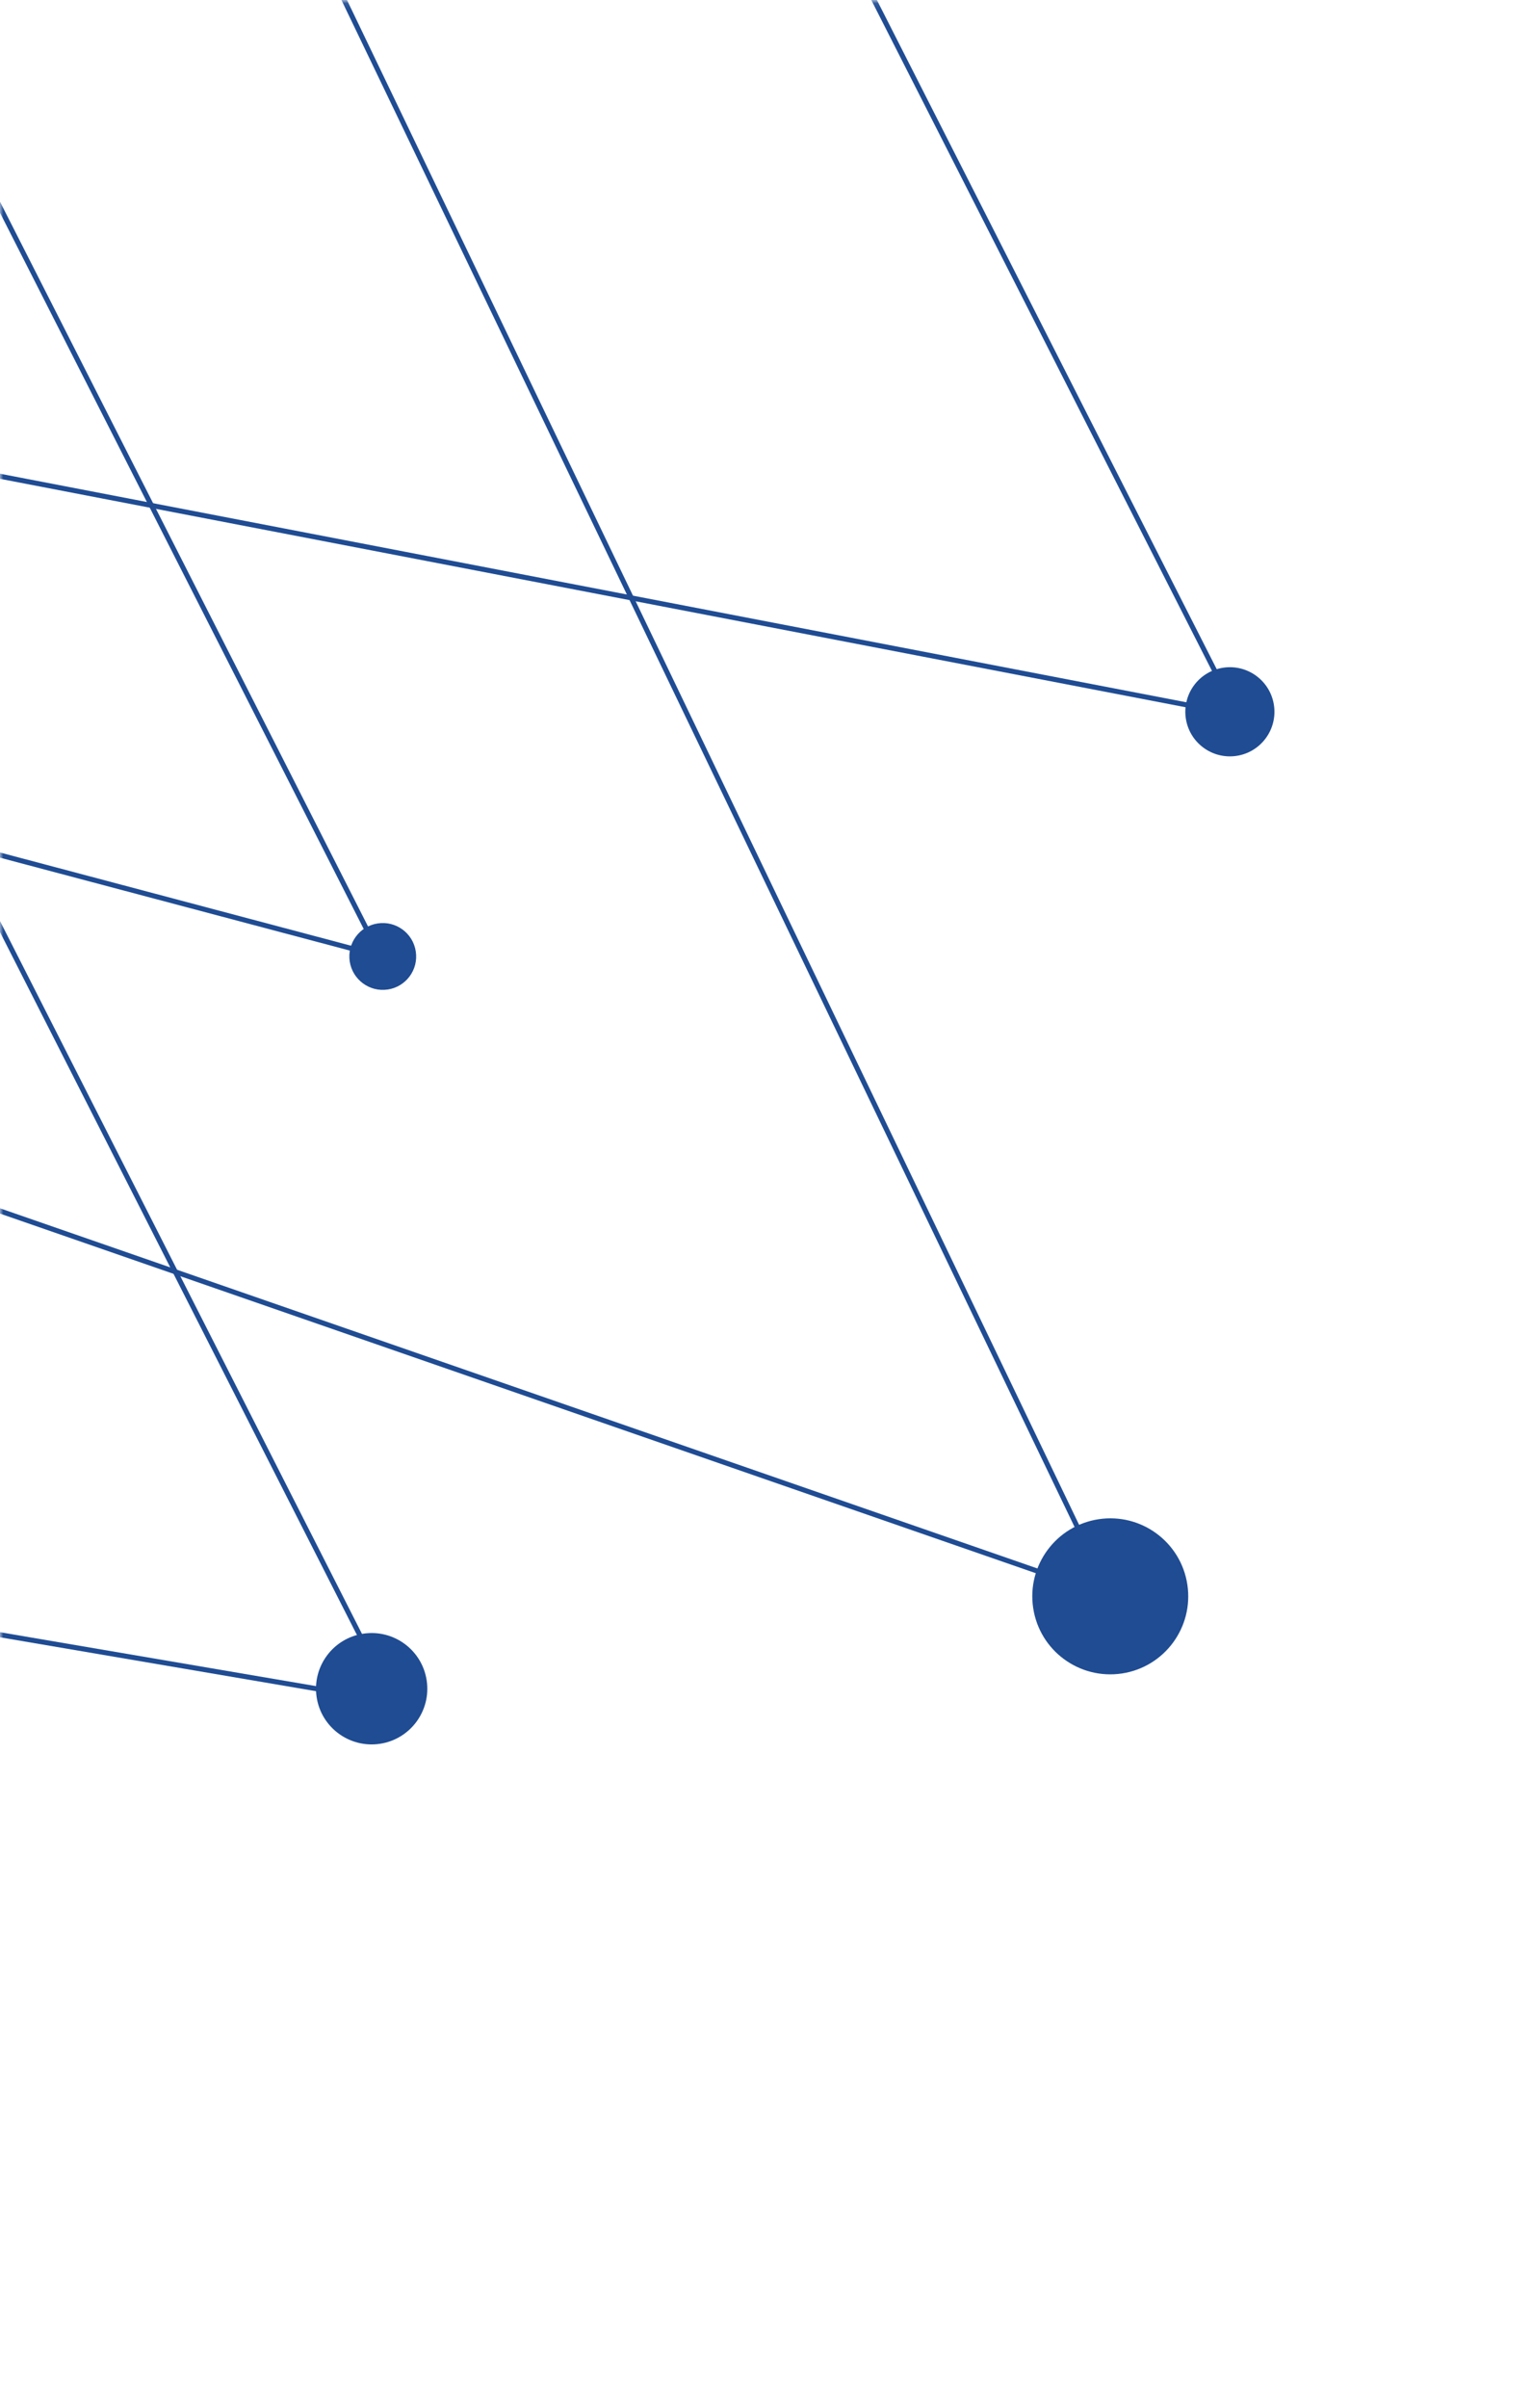 <svg width="229" height="360" viewBox="0 0 229 360" fill="none" xmlns="http://www.w3.org/2000/svg">
<mask id="mask0_66_6913" style="mask-type:luminance" maskUnits="userSpaceOnUse" x="0" y="0" width="229" height="360">
<path d="M228.41 0.09H0V359.74H228.41V0.09Z" fill="white"/>
</mask>
<g mask="url(#mask0_66_6913)">
<path d="M-29.08 -167.711L164.21 234.659M162.21 237.319L-227.62 102.049" stroke="#1F4C93" stroke-width="0.75" stroke-miterlimit="10"/>
</g>
<mask id="mask1_66_6913" style="mask-type:luminance" maskUnits="userSpaceOnUse" x="0" y="0" width="229" height="360">
<path d="M228.41 0.09H0V359.74H228.41V0.09Z" fill="white"/>
</mask>
<g mask="url(#mask1_66_6913)">
<path d="M167.82 250.179C174.19 249.209 178.56 243.269 177.6 236.899C176.64 230.529 170.69 226.149 164.32 227.119C157.95 228.089 153.57 234.029 154.54 240.399C155.5 246.769 161.45 251.139 167.82 250.179Z" fill="#1F4C93"/>
</g>
<mask id="mask2_66_6913" style="mask-type:luminance" maskUnits="userSpaceOnUse" x="0" y="0" width="229" height="360">
<path d="M228.41 0.09H0V359.74H228.41V0.09Z" fill="white"/>
</mask>
<g mask="url(#mask2_66_6913)">
<path d="M-76.48 -12.01L58.89 254.43L-274.13 197.65" stroke="#1F4C93" stroke-width="0.75" stroke-miterlimit="10"/>
</g>
<mask id="mask3_66_6913" style="mask-type:luminance" maskUnits="userSpaceOnUse" x="0" y="0" width="229" height="360">
<path d="M228.41 0.09H0V359.74H228.41V0.09Z" fill="white"/>
</mask>
<g mask="url(#mask3_66_6913)">
<path d="M56.84 260.69C61.39 260 64.51 255.75 63.82 251.21C63.13 246.66 58.88 243.54 54.34 244.23C49.79 244.92 46.67 249.17 47.36 253.71C48.04 258.25 52.29 261.38 56.84 260.69Z" fill="#1F4C93"/>
</g>
<mask id="mask4_66_6913" style="mask-type:luminance" maskUnits="userSpaceOnUse" x="0" y="0" width="229" height="360">
<path d="M228.41 0.09H0V359.74H228.41V0.09Z" fill="white"/>
</mask>
<g mask="url(#mask4_66_6913)">
<path d="M-67.09 -101.061L57.92 144.979M54.92 142.409L-218.36 69.879" stroke="#1F4C93" stroke-width="0.75" stroke-miterlimit="10"/>
</g>
<mask id="mask5_66_6913" style="mask-type:luminance" maskUnits="userSpaceOnUse" x="0" y="0" width="229" height="360">
<path d="M228.41 0.09H0V359.74H228.41V0.09Z" fill="white"/>
</mask>
<g mask="url(#mask5_66_6913)">
<path d="M58 147.929C60.73 147.519 62.61 144.969 62.19 142.239C61.78 139.509 59.23 137.629 56.5 138.049C53.77 138.459 51.9 141.009 52.31 143.739C52.73 146.459 55.27 148.339 58 147.929Z" fill="#1F4C93"/>
</g>
<mask id="mask6_66_6913" style="mask-type:luminance" maskUnits="userSpaceOnUse" x="0" y="0" width="229" height="360">
<path d="M228.41 0.09H0V359.74H228.41V0.09Z" fill="white"/>
</mask>
<g mask="url(#mask6_66_6913)">
<path d="M60.01 -139.211L185.02 106.829M185.01 106.829L-186.42 35.299" stroke="#1F4C93" stroke-width="0.75" stroke-miterlimit="10"/>
</g>
<mask id="mask7_66_6913" style="mask-type:luminance" maskUnits="userSpaceOnUse" x="0" y="0" width="229" height="360">
<path d="M228.41 0.09H0V359.74H228.41V0.09Z" fill="white"/>
</mask>
<g mask="url(#mask7_66_6913)">
<path d="M184.96 113C188.6 112.45 191.1 109.05 190.55 105.41C190 101.77 186.6 99.27 182.96 99.82C179.32 100.37 176.82 103.77 177.37 107.41C177.92 111.05 181.32 113.55 184.96 113Z" fill="#1F4C93"/>
</g>
</svg>
